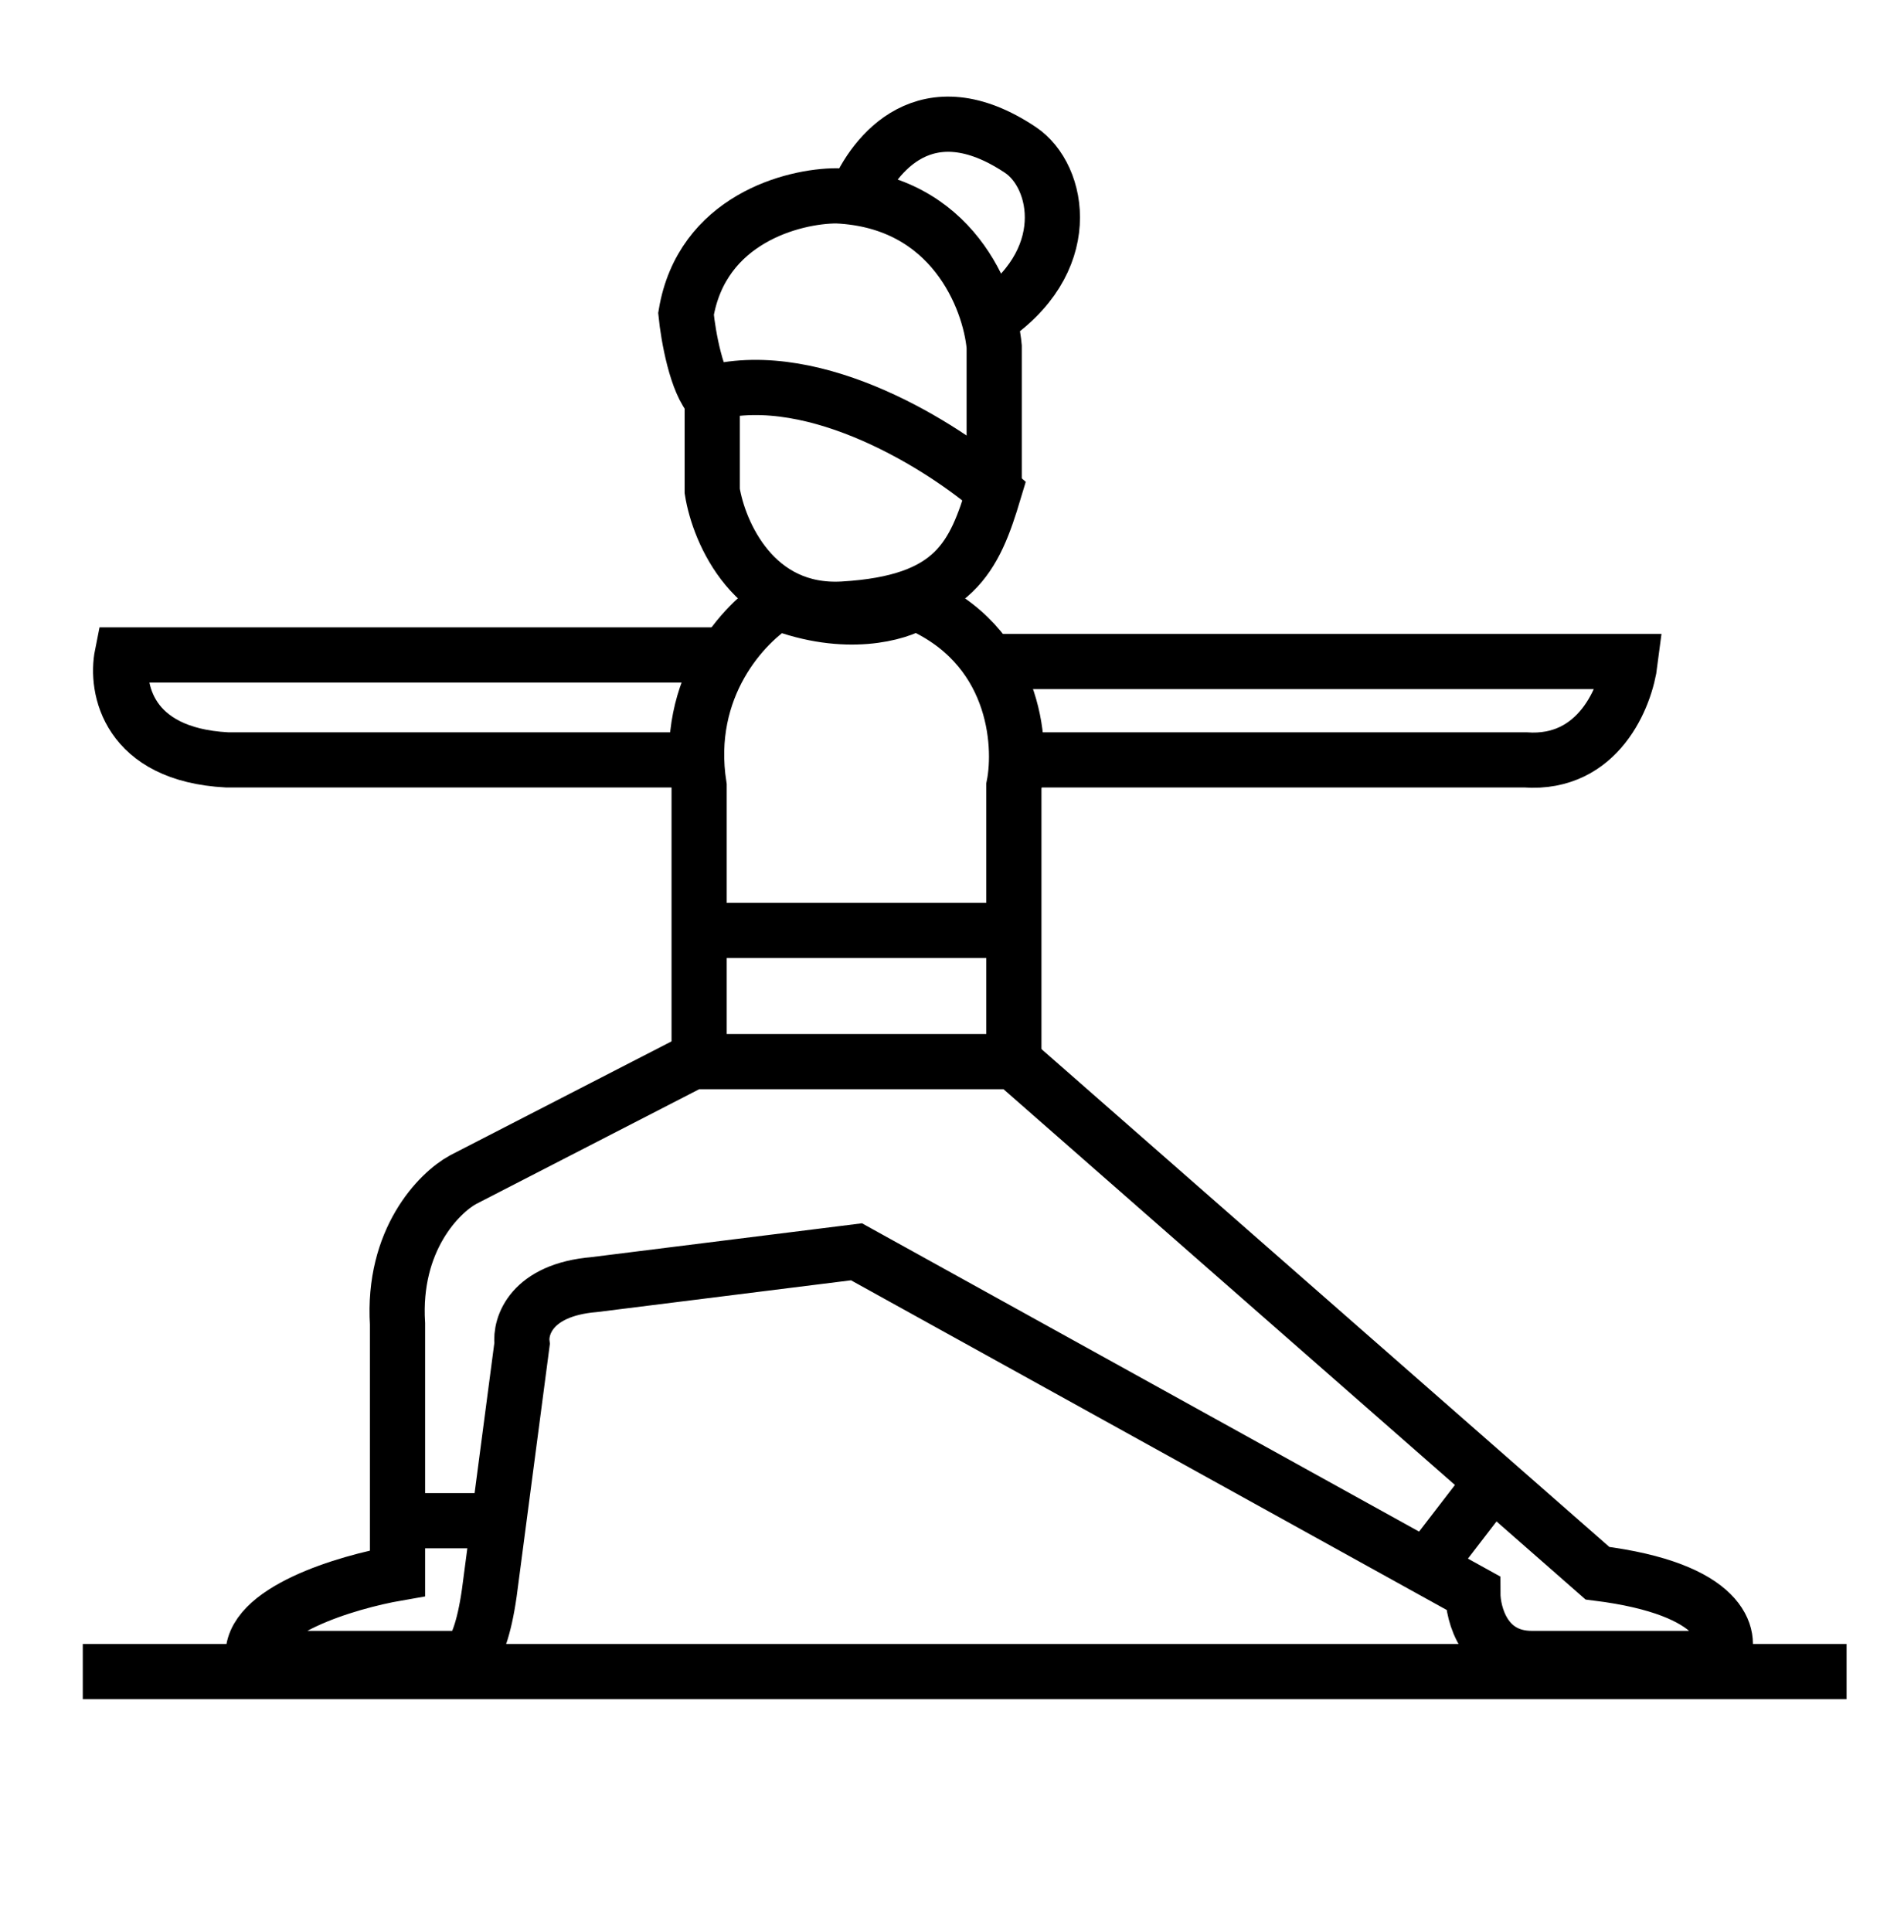 <svg width="69" height="70" viewBox="0 0 69 70" fill="none" xmlns="http://www.w3.org/2000/svg">
<path d="M14.406 55.093H18.207" stroke="black" stroke-width="2"/>
<path d="M54.088 53.668L51.712 56.757" stroke="black" stroke-width="2"/>
<path d="M25.336 33.708H36.742" stroke="black" stroke-width="2"/>
<path d="M16.782 42.738L25.098 38.46H36.742L57.89 56.995C62.452 57.565 62.8 59.292 62.404 60.084H55.514C53.803 60.084 53.375 58.499 53.375 57.708L31.039 45.351L21.534 46.539C19.253 46.73 18.841 48.044 18.92 48.678L17.732 57.708C17.352 60.369 16.623 60.401 16.307 60.084H9.178C8.988 58.373 12.584 57.311 14.406 56.995V47.965C14.216 44.924 15.911 43.213 16.782 42.738Z" stroke="black" stroke-width="2"/>
<path d="M36.742 38.46V28.48C37.059 26.896 36.789 23.348 33.177 21.827C32.544 22.223 30.659 22.778 28.188 21.827C26.999 22.54 24.766 24.869 25.336 28.48V38.46" stroke="black" stroke-width="2"/>
<path d="M26.287 23.728H4.426C4.188 24.916 4.616 27.34 8.228 27.53H25.099" stroke="black" stroke-width="2"/>
<path d="M36.029 23.966H59.078C58.919 25.233 57.937 27.72 55.276 27.53H36.979" stroke="black" stroke-width="2"/>
<path d="M25.811 17.788V14.223C29.613 13.273 34.207 16.204 36.029 17.788C35.316 20.164 34.603 21.827 30.564 22.065C27.332 22.255 26.049 19.293 25.811 17.788Z" stroke="black" stroke-width="2"/>
<path d="M36.029 17.788V12.56C35.87 10.818 34.508 7.285 30.326 7.095C28.742 7.095 25.431 7.95 24.861 11.372C24.94 12.164 25.241 13.891 25.811 14.461" stroke="black" stroke-width="2"/>
<path d="M31.039 7.095C31.673 5.59 33.558 3.15 36.979 5.432C38.405 6.382 39.023 9.519 35.791 11.61" stroke="black" stroke-width="2"/>
<path d="M3 60.559H66.919" stroke="black" stroke-width="2"/>
</svg>

